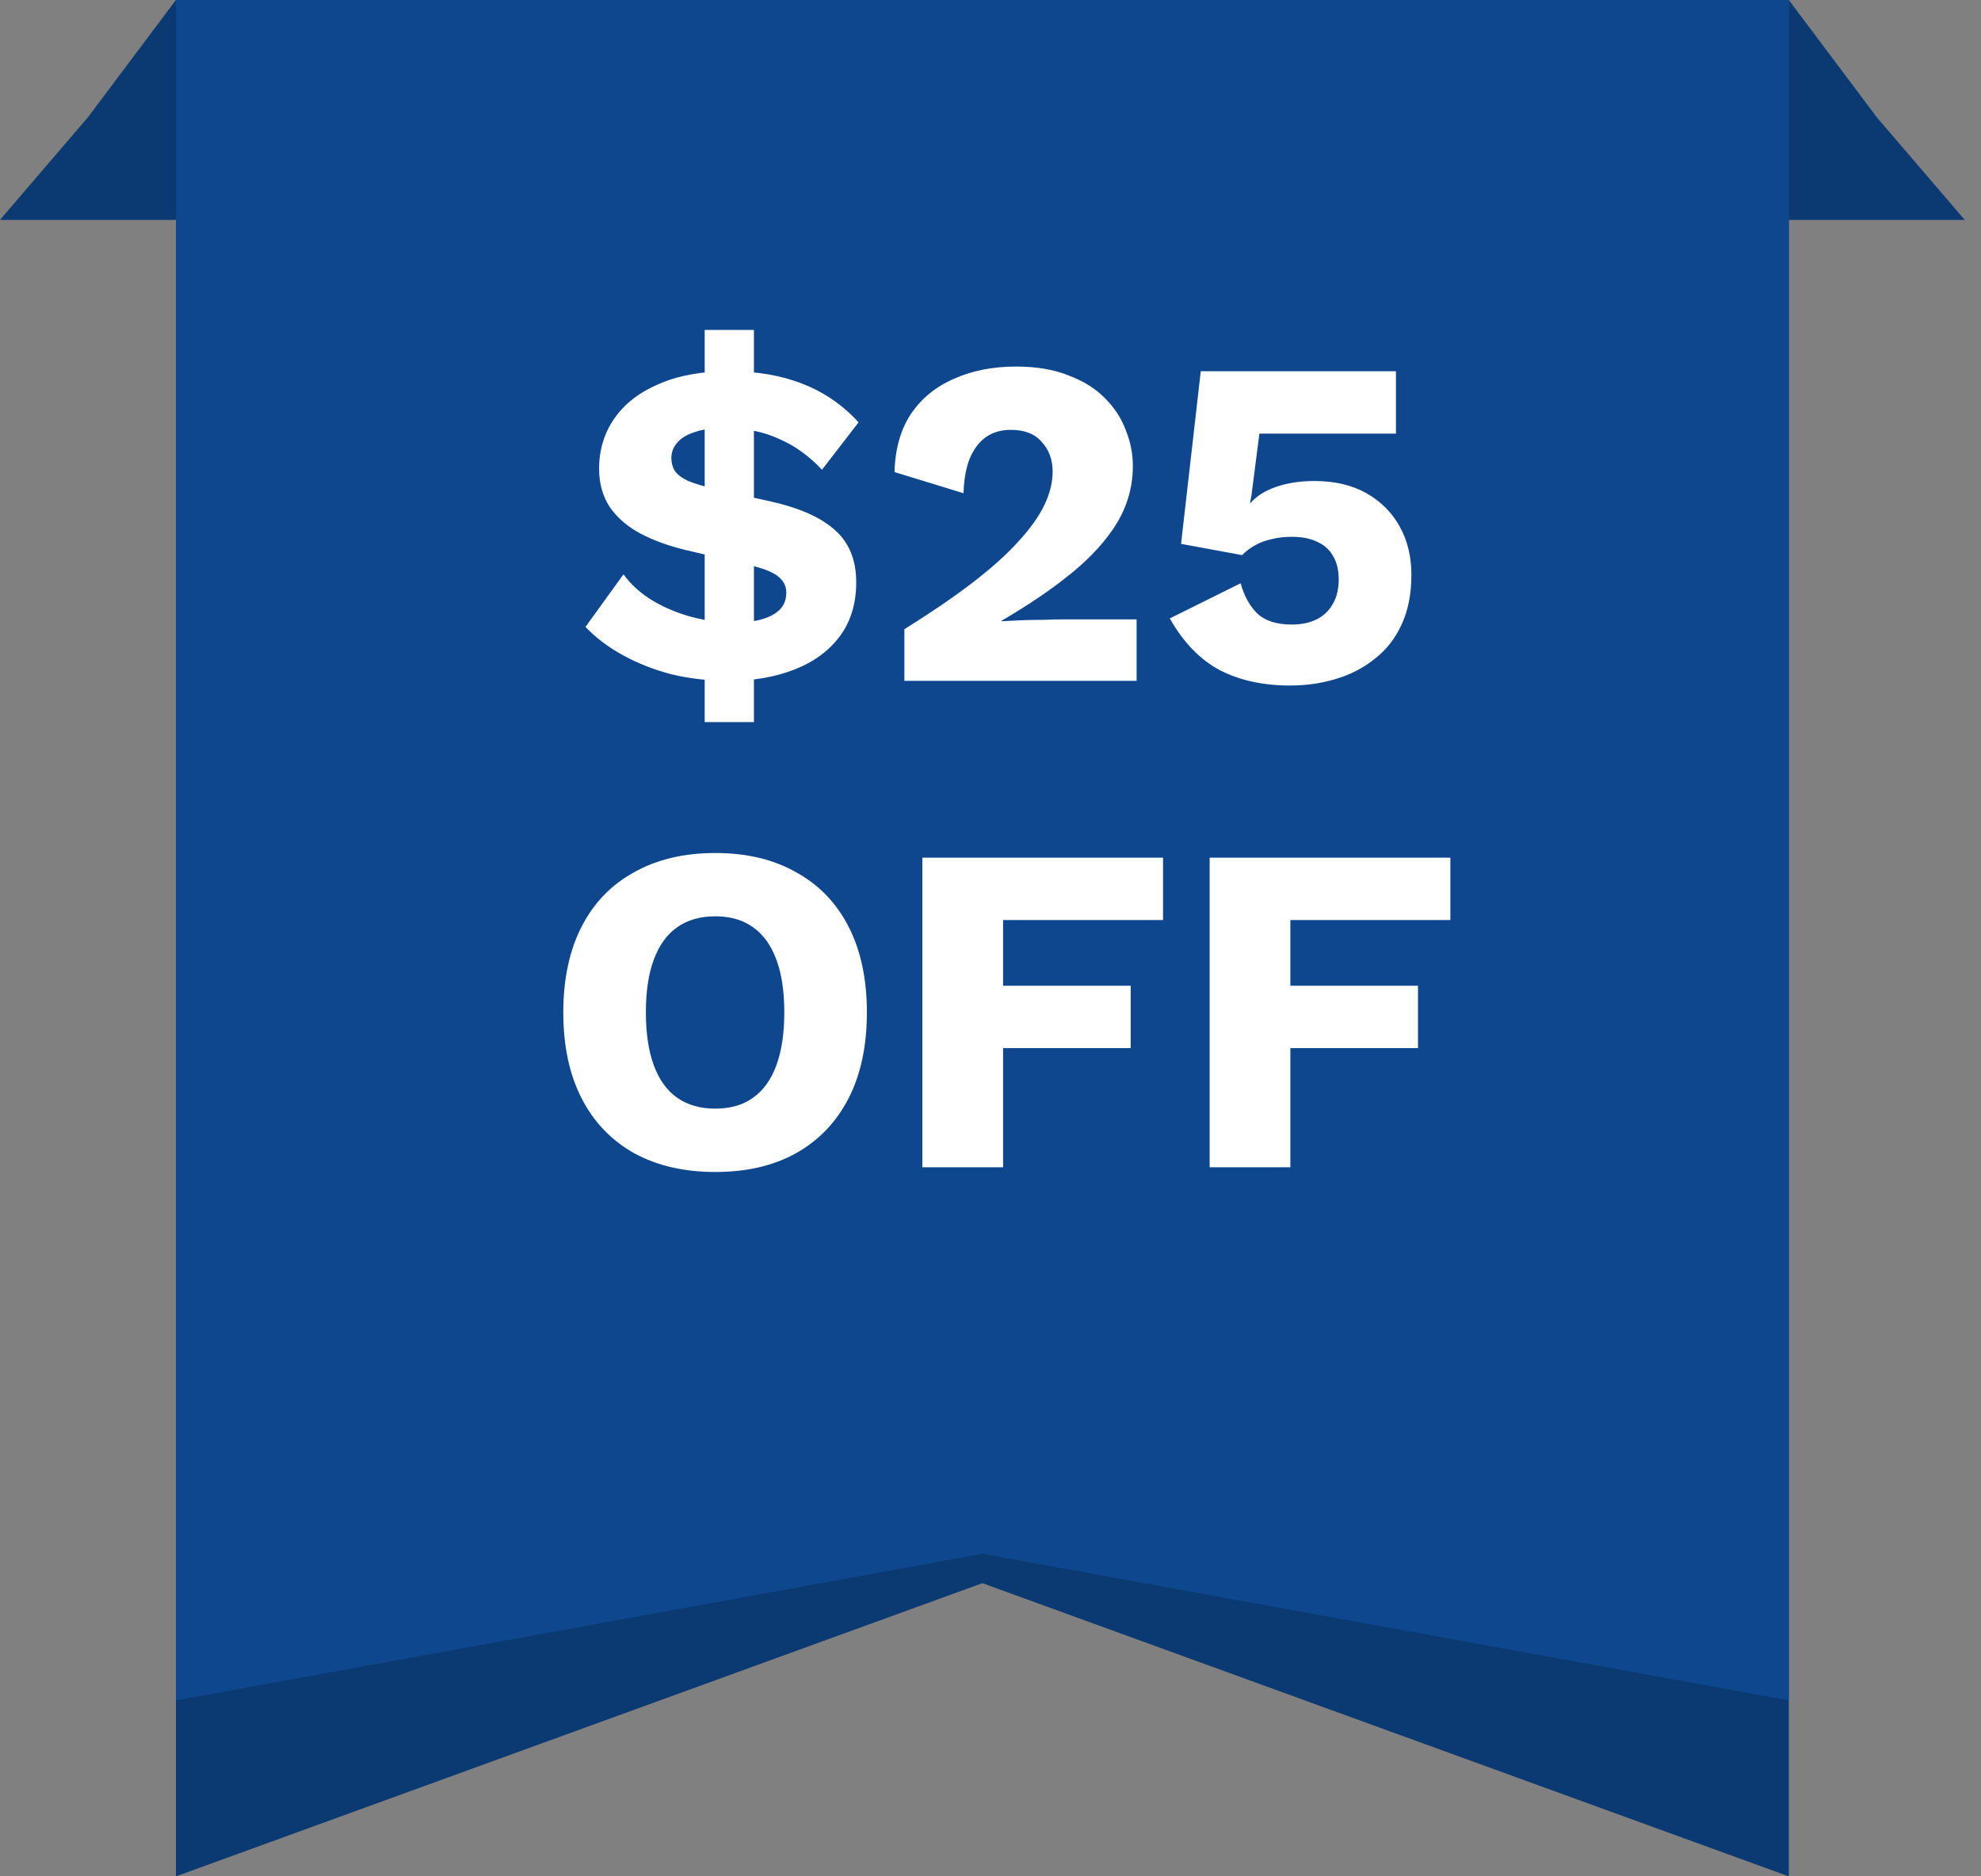 <svg xmlns="http://www.w3.org/2000/svg" fill="none" viewBox="0 0 57 54" height="54" width="57">
<rect x="0" y="0" width="57" height="54" fill="#808080" stroke="none"/>
<path fill="#0E478D" d="M5.062 0H51.469V54L28.266 45.562L5.062 54V0Z"></path>
<path fill-opacity="0.2" fill="black" d="M5.062 0H51.469V54L28.266 45.562L5.062 54V0Z"></path>
<path fill="#0E478D" d="M5.062 0H51.469V48.938L28.266 44.719L5.062 48.938V0Z"></path>
<path fill="#0E478D" d="M2.531 3.375L5.062 0V6.328H0L2.531 3.375Z"></path>
<path fill-opacity="0.2" fill="black" d="M2.531 3.375L5.062 0V6.328H0L2.531 3.375Z"></path>
<path fill="#0E478D" d="M54 3.375L51.469 0V6.328H56.531L54 3.375Z"></path>
<path fill-opacity="0.2" fill="black" d="M54 3.375L51.469 0V6.328H56.531L54 3.375Z"></path>
<path fill="white" d="M20.978 19.594C20.393 19.594 19.839 19.531 19.317 19.405C18.804 19.27 18.336 19.085 17.913 18.851C17.49 18.617 17.135 18.347 16.847 18.041L17.94 16.529C18.156 16.826 18.435 17.078 18.777 17.285C19.128 17.492 19.506 17.65 19.911 17.758C20.325 17.866 20.721 17.92 21.099 17.92C21.576 17.92 21.95 17.848 22.22 17.704C22.49 17.56 22.625 17.344 22.625 17.056C22.625 16.867 22.544 16.709 22.382 16.583C22.22 16.457 21.941 16.349 21.545 16.259L19.722 15.827C19.236 15.71 18.804 15.553 18.426 15.355C18.057 15.157 17.765 14.905 17.549 14.599C17.342 14.284 17.238 13.915 17.238 13.492C17.238 12.943 17.387 12.457 17.684 12.034C17.981 11.611 18.408 11.282 18.966 11.048C19.524 10.805 20.195 10.684 20.978 10.684C21.779 10.684 22.485 10.805 23.097 11.048C23.718 11.291 24.254 11.66 24.704 12.155L23.651 13.519C23.282 13.123 22.868 12.826 22.409 12.628C21.959 12.421 21.441 12.317 20.856 12.317C20.496 12.317 20.204 12.358 19.979 12.439C19.754 12.511 19.587 12.614 19.479 12.749C19.371 12.875 19.317 13.019 19.317 13.181C19.317 13.316 19.349 13.438 19.412 13.546C19.484 13.654 19.614 13.753 19.803 13.843C20.001 13.924 20.289 14.009 20.667 14.099L22.139 14.423C22.994 14.612 23.624 14.891 24.029 15.26C24.434 15.62 24.636 16.12 24.636 16.759C24.636 17.371 24.479 17.888 24.164 18.311C23.849 18.734 23.412 19.054 22.854 19.27C22.305 19.486 21.68 19.594 20.978 19.594ZM20.276 20.782V9.496H21.693V20.782H20.276ZM26.022 19.594V18.109C26.787 17.632 27.439 17.186 27.979 16.772C28.519 16.358 28.956 15.967 29.289 15.598C29.631 15.229 29.883 14.878 30.045 14.545C30.207 14.212 30.288 13.888 30.288 13.573C30.288 13.231 30.184 12.947 29.977 12.722C29.779 12.488 29.482 12.371 29.086 12.371C28.663 12.371 28.335 12.529 28.101 12.844C27.867 13.15 27.741 13.6 27.723 14.194L25.738 13.586C25.756 12.92 25.914 12.362 26.211 11.912C26.517 11.462 26.931 11.125 27.453 10.9C27.975 10.666 28.569 10.549 29.235 10.549C29.82 10.549 30.324 10.634 30.747 10.805C31.179 10.967 31.53 11.188 31.8 11.467C32.07 11.737 32.268 12.043 32.394 12.385C32.529 12.718 32.596 13.06 32.596 13.411C32.596 13.987 32.448 14.527 32.151 15.031C31.854 15.526 31.422 16.007 30.855 16.475C30.297 16.934 29.617 17.398 28.816 17.866V17.879C28.969 17.87 29.149 17.861 29.356 17.852C29.563 17.843 29.779 17.839 30.004 17.839C30.229 17.83 30.432 17.825 30.612 17.825H32.704V19.594H26.022ZM37.115 19.729C36.341 19.729 35.666 19.58 35.09 19.283C34.523 18.977 34.046 18.482 33.659 17.798L35.697 16.786C35.796 17.146 35.954 17.434 36.17 17.65C36.395 17.866 36.728 17.974 37.169 17.974C37.448 17.974 37.686 17.924 37.884 17.825C38.082 17.726 38.235 17.582 38.343 17.393C38.46 17.195 38.519 16.957 38.519 16.678C38.519 16.408 38.465 16.183 38.357 16.003C38.258 15.823 38.109 15.688 37.911 15.598C37.713 15.499 37.466 15.449 37.169 15.449C36.953 15.449 36.759 15.472 36.588 15.517C36.417 15.553 36.26 15.611 36.116 15.692C35.981 15.764 35.855 15.859 35.738 15.976L33.983 15.652L34.55 10.684H40.166V12.479H36.237L36.008 14.261L35.967 14.477H35.981C36.161 14.27 36.413 14.113 36.737 14.005C37.061 13.897 37.421 13.843 37.817 13.843C38.402 13.843 38.901 13.96 39.315 14.194C39.729 14.428 40.049 14.747 40.274 15.152C40.499 15.557 40.611 16.021 40.611 16.543C40.611 17.092 40.517 17.569 40.328 17.974C40.148 18.37 39.891 18.698 39.558 18.959C39.234 19.22 38.861 19.414 38.438 19.54C38.024 19.666 37.583 19.729 37.115 19.729ZM20.582 24.549C21.482 24.549 22.256 24.733 22.904 25.102C23.561 25.462 24.065 25.984 24.416 26.668C24.767 27.352 24.943 28.176 24.943 29.139C24.943 30.102 24.767 30.925 24.416 31.609C24.065 32.293 23.561 32.82 22.904 33.189C22.256 33.549 21.482 33.729 20.582 33.729C19.682 33.729 18.904 33.549 18.247 33.189C17.59 32.82 17.086 32.293 16.735 31.609C16.384 30.925 16.208 30.102 16.208 29.139C16.208 28.176 16.384 27.352 16.735 26.668C17.086 25.984 17.59 25.462 18.247 25.102C18.904 24.733 19.682 24.549 20.582 24.549ZM20.582 26.371C20.15 26.371 19.786 26.475 19.489 26.682C19.192 26.889 18.967 27.199 18.814 27.613C18.661 28.018 18.584 28.527 18.584 29.139C18.584 29.742 18.661 30.25 18.814 30.664C18.967 31.078 19.192 31.389 19.489 31.596C19.786 31.803 20.15 31.906 20.582 31.906C21.014 31.906 21.374 31.803 21.662 31.596C21.959 31.389 22.184 31.078 22.337 30.664C22.49 30.25 22.567 29.742 22.567 29.139C22.567 28.527 22.49 28.018 22.337 27.613C22.184 27.199 21.959 26.889 21.662 26.682C21.374 26.475 21.014 26.371 20.582 26.371ZM33.465 26.479H28.862V28.369H32.534V30.165H28.862V33.594H26.54V24.684H33.465V26.479ZM41.732 26.479H37.128V28.369H40.8V30.165H37.128V33.594H34.806V24.684H41.732V26.479Z"></path>
</svg>
